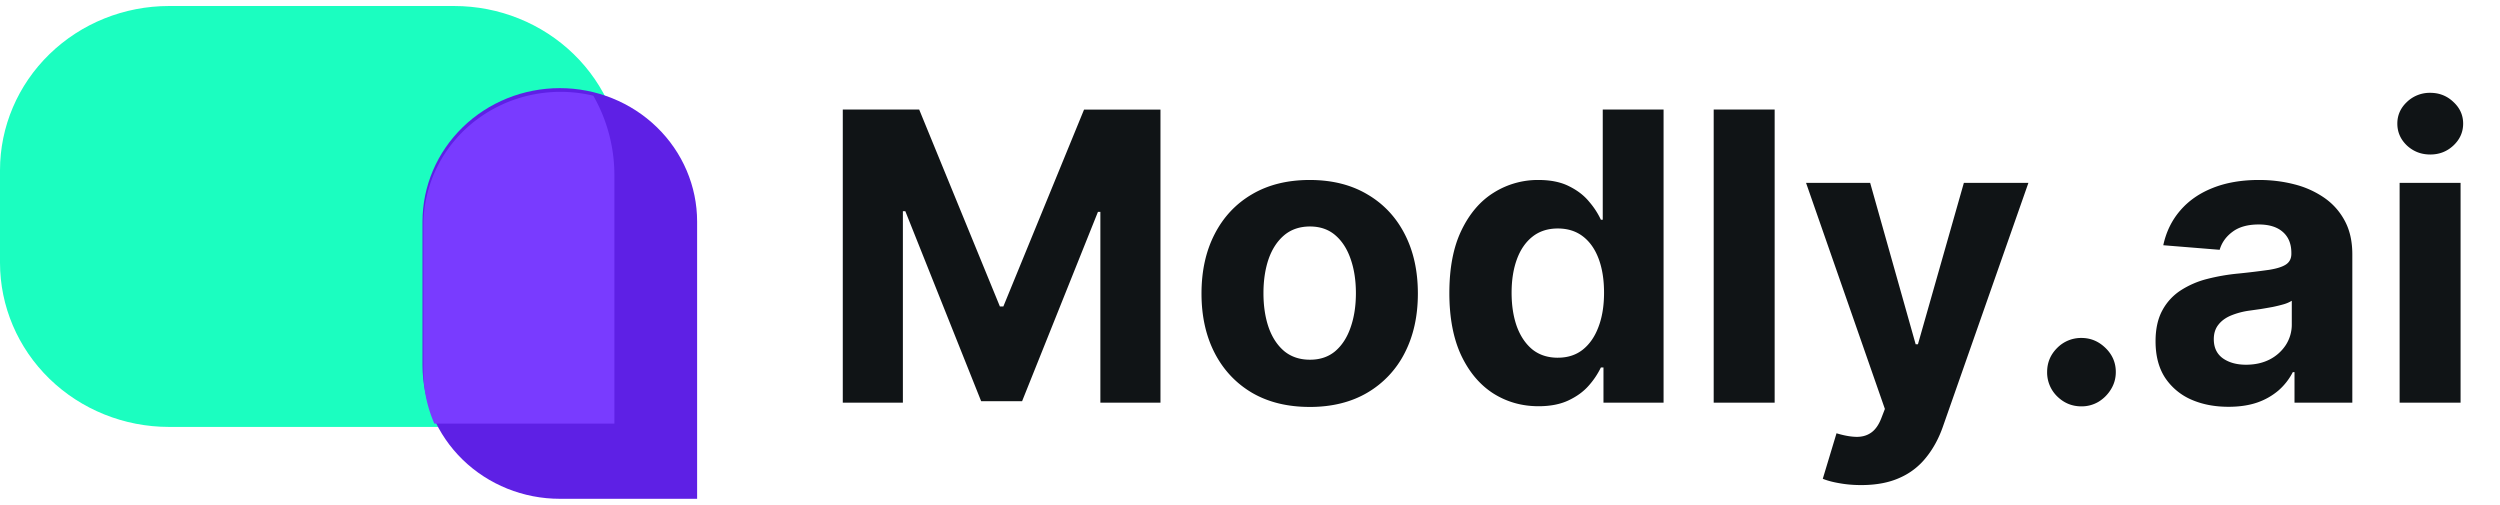 <svg xmlns="http://www.w3.org/2000/svg" width="208" height="42" fill="none" viewBox="0 0 208 42"><path fill="#1BFEC0" d="M14.06.5h23.728c3.729 0 7.305 1.44 9.942 4.003 2.637 2.563 4.119 6.039 4.119 9.664V35.52H14.06c-3.73 0-7.306-1.44-9.943-4.003C1.481 28.955 0 25.478 0 21.854v-7.687c0-3.625 1.481-7.101 4.118-9.664C6.755 1.94 10.331.5 14.061.5Z"/><path fill="#5E20E5" d="M46.576 7.333c3.03 0 5.935 1.17 8.078 3.253C56.796 12.668 58 15.492 58 18.437V41.5H46.576c-3.03 0-5.936-1.17-8.078-3.252-2.143-2.083-3.346-4.907-3.346-7.852V18.437c0-2.945 1.203-5.769 3.346-7.851 2.142-2.083 5.048-3.253 8.078-3.253Z"/><path fill="#793BFF" d="M36.14 35.245a10.775 10.775 0 0 1-.91-4.345V18.719c.002-1.681.397-3.34 1.155-4.85a11.156 11.156 0 0 1 3.22-3.87 11.556 11.556 0 0 1 4.639-2.111 11.727 11.727 0 0 1 5.12.075 13.306 13.306 0 0 1 1.753 6.611v20.67H36.141Z"/><path fill="#101416" d="M70.12 9.116h6.357L83.192 25.5h.286l6.715-16.383h6.358V33.5h-5V17.63h-.203l-6.31 15.75h-3.406l-6.31-15.81h-.202V33.5h-5V9.116Zm38.846 24.741c-1.85 0-3.449-.393-4.798-1.178-1.342-.794-2.378-1.898-3.108-3.31-.73-1.421-1.095-3.068-1.095-4.941 0-1.89.365-3.54 1.095-4.953.73-1.421 1.766-2.524 3.108-3.31 1.349-.794 2.948-1.19 4.798-1.19 1.849 0 3.445.396 4.786 1.19 1.349.786 2.389 1.889 3.119 3.31.731 1.412 1.096 3.063 1.096 4.953 0 1.873-.365 3.52-1.096 4.94a8.043 8.043 0 0 1-3.119 3.31c-1.341.786-2.937 1.18-4.786 1.18Zm.024-3.929c.841 0 1.543-.238 2.107-.714.563-.484.988-1.143 1.274-1.977.294-.833.44-1.781.44-2.845 0-1.064-.146-2.012-.44-2.846-.286-.833-.711-1.492-1.274-1.976-.564-.484-1.266-.726-2.107-.726-.85 0-1.564.242-2.144.726-.571.484-1.004 1.143-1.297 1.976-.286.834-.429 1.782-.429 2.846s.143 2.012.429 2.845c.293.834.726 1.493 1.297 1.977.58.476 1.294.714 2.144.714Zm19.013 3.87c-1.389 0-2.647-.358-3.774-1.072-1.119-.722-2.008-1.782-2.667-3.179-.651-1.405-.976-3.127-.976-5.167 0-2.095.337-3.838 1.012-5.227.675-1.397 1.572-2.44 2.691-3.131a6.893 6.893 0 0 1 3.703-1.048c1.024 0 1.877.175 2.559.524.691.341 1.247.77 1.667 1.286a6.53 6.53 0 0 1 .977 1.5h.154V9.116h5.06V33.5h-5v-2.929h-.214a6.584 6.584 0 0 1-1.012 1.512c-.429.492-.989.901-1.679 1.227-.683.325-1.516.488-2.501.488Zm1.608-4.037c.817 0 1.508-.222 2.071-.666.572-.453 1.008-1.084 1.31-1.893.31-.81.464-1.758.464-2.846 0-1.087-.15-2.032-.452-2.834-.302-.801-.738-1.42-1.31-1.857-.571-.436-1.266-.655-2.083-.655-.834 0-1.536.227-2.108.679-.571.452-1.004 1.08-1.297 1.881-.294.802-.441 1.73-.441 2.786 0 1.064.147 2.004.441 2.822.301.81.734 1.444 1.297 1.905.572.452 1.274.679 2.108.679Zm18.04-20.645V33.5h-5.072V9.116h5.072Zm7.195 31.242c-.643 0-1.247-.052-1.81-.155-.556-.095-1.016-.218-1.381-.369l1.143-3.786c.595.182 1.131.282 1.607.297.484.016.901-.095 1.25-.333.357-.238.647-.643.869-1.214l.298-.774-6.56-18.812h5.334l3.786 13.43h.19l3.822-13.43h5.37l-7.108 20.264c-.341.985-.806 1.842-1.393 2.572a5.715 5.715 0 0 1-2.203 1.703c-.889.405-1.96.607-3.214.607Zm18.332-6.548c-.786 0-1.46-.278-2.024-.834a2.78 2.78 0 0 1-.833-2.024c0-.778.277-1.445.833-2a2.782 2.782 0 0 1 2.024-.834c.762 0 1.429.278 2 .834.572.555.857 1.222.857 2 0 .524-.134 1.004-.404 1.44a3.085 3.085 0 0 1-1.036 1.037 2.73 2.73 0 0 1-1.417.38Zm12.236.035c-1.166 0-2.206-.202-3.119-.607a5.022 5.022 0 0 1-2.167-1.822c-.524-.81-.786-1.817-.786-3.024 0-1.016.187-1.869.56-2.56a4.53 4.53 0 0 1 1.524-1.666 7.388 7.388 0 0 1 2.191-.953 16.69 16.69 0 0 1 2.595-.452 65.723 65.723 0 0 0 2.572-.31c.651-.103 1.123-.254 1.417-.452.293-.199.44-.492.44-.881v-.072c0-.754-.238-1.337-.714-1.75-.468-.413-1.135-.619-2-.619-.913 0-1.639.202-2.179.607-.54.397-.897.897-1.072 1.5l-4.691-.38c.238-1.112.707-2.072 1.405-2.882.699-.817 1.6-1.444 2.703-1.881 1.111-.445 2.397-.667 3.857-.667 1.016 0 1.989.12 2.917.357a7.638 7.638 0 0 1 2.489 1.108c.73.5 1.305 1.143 1.726 1.928.421.778.631 1.71.631 2.798V33.5h-4.81v-2.536h-.143a5.15 5.15 0 0 1-1.178 1.512 5.472 5.472 0 0 1-1.774 1.012c-.691.238-1.489.357-2.394.357Zm1.453-3.5c.746 0 1.405-.147 1.976-.44a3.504 3.504 0 0 0 1.346-1.215 3.135 3.135 0 0 0 .488-1.726v-1.941a2.719 2.719 0 0 1-.655.286c-.27.079-.575.154-.917.226-.341.063-.682.123-1.024.178l-.928.131a6.274 6.274 0 0 0-1.56.417c-.444.19-.79.449-1.036.774-.246.317-.369.714-.369 1.19 0 .691.25 1.219.75 1.584.508.357 1.151.536 1.929.536Zm12.781 3.155V15.212h5.072V33.5h-5.072Zm2.548-20.645c-.754 0-1.401-.25-1.941-.75-.531-.508-.797-1.115-.797-1.822 0-.698.266-1.298.797-1.798a2.733 2.733 0 0 1 1.941-.762c.754 0 1.397.254 1.929.762.54.5.809 1.1.809 1.798 0 .707-.269 1.314-.809 1.822-.532.5-1.175.75-1.929.75Z"/></svg>
